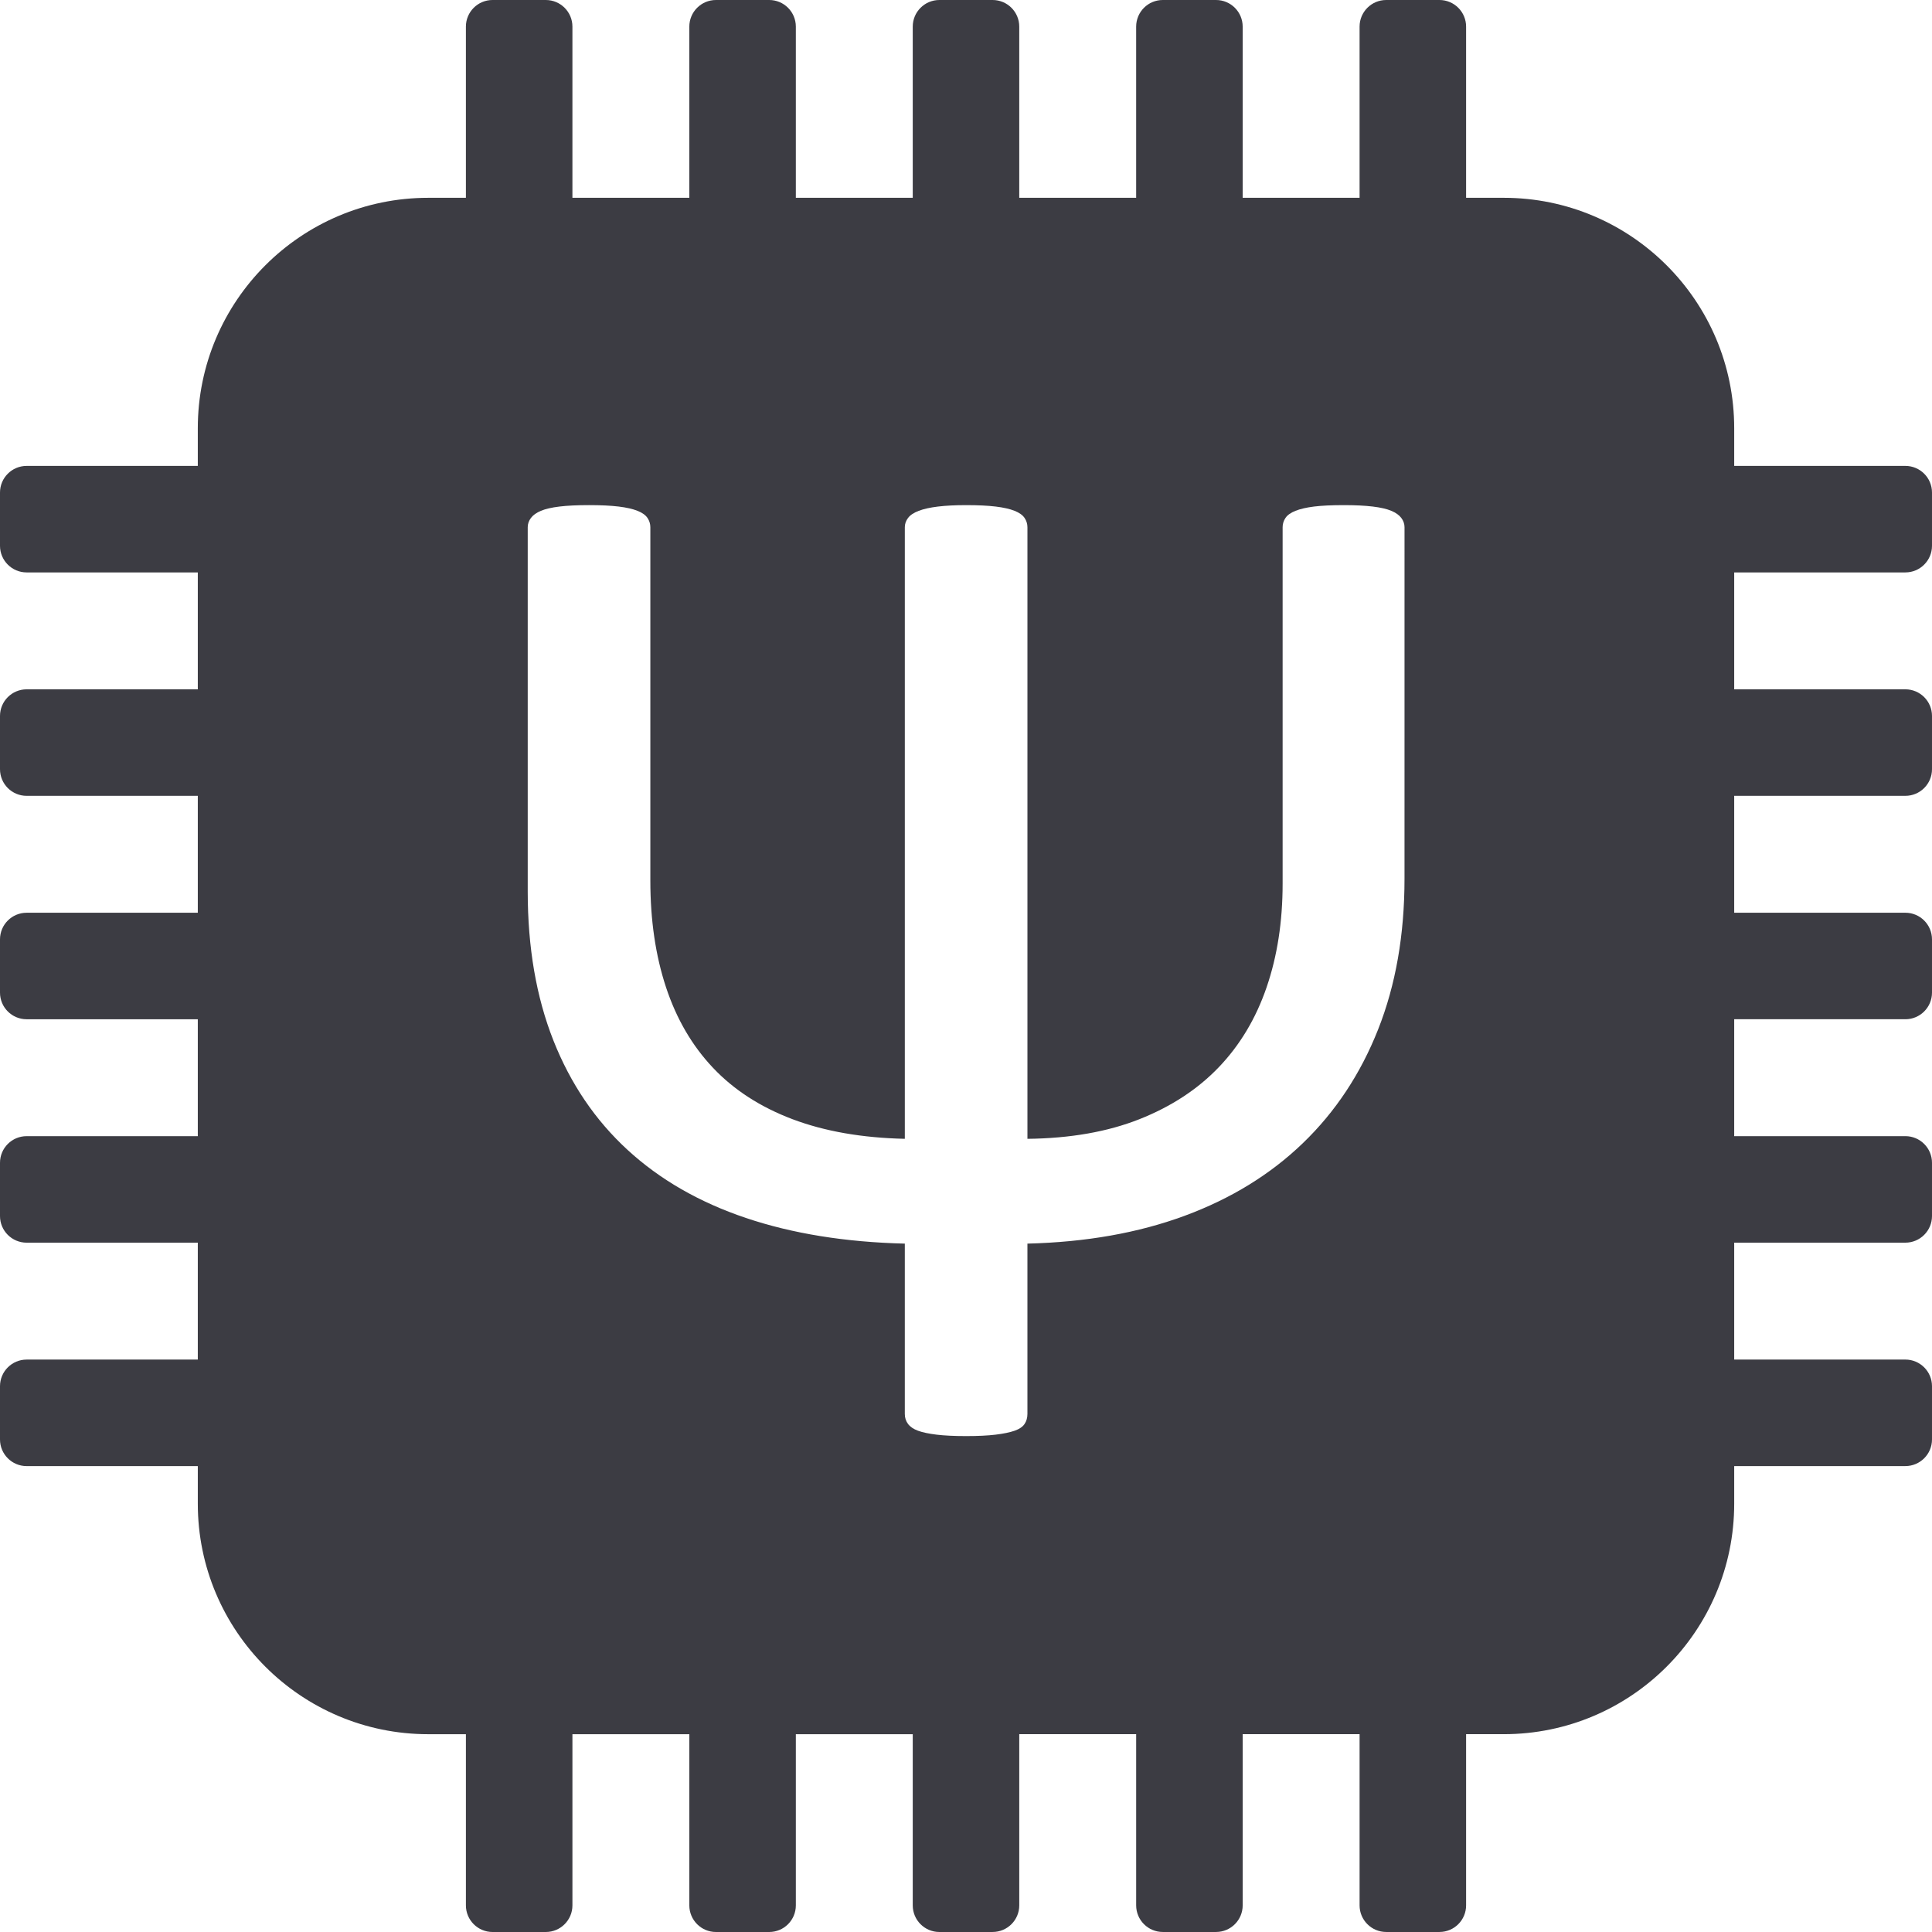 <?xml version="1.0" encoding="UTF-8" standalone="no"?>
<svg
   width="512"
   height="512"
   viewBox="0 0 512 512"
   version="1.1"
   xmlns="http://www.w3.org/2000/svg"
   xmlns:svg="http://www.w3.org/2000/svg">
  <g>
    <path
       d="m 144.641,512 h -14.114 c -3.894,0 -7.057,-3.161 -7.057,-7.057 v -45.362 h -9.977 c -33.708,0 -61.073,-27.366 -61.073,-61.073 v -9.977 H 7.057 C 3.161,388.531 0,385.367 0,381.474 v -14.114 c 0,-3.894 3.161,-7.057 7.057,-7.057 H 52.419 V 329.322 H 7.057 C 3.161,329.322 0,326.161 0,322.265 v -14.114 c 0,-3.894 3.161,-7.057 7.057,-7.057 H 52.419 V 270.113 H 7.057 C 3.161,270.113 0,266.952 0,263.058 v -14.114 c 0,-3.896 3.161,-7.057 7.057,-7.057 H 52.419 V 210.906 H 7.057 C 3.161,210.906 0,207.743 0,203.849 V 189.735 c 0,-3.894 3.161,-7.057 7.057,-7.057 H 52.419 V 151.697 H 7.057 C 3.161,151.697 0,148.536 0,144.641 v -14.114 c 0,-3.894 3.161,-7.055 7.057,-7.057 H 52.419 v -9.977 c 0,-33.708 27.366,-61.073 61.073,-61.073 h 9.977 V 7.057 C 123.47,3.161 126.633,0 130.527,0 h 14.114 c 3.896,0 7.057,3.161 7.057,7.057 V 52.419 h 30.981 V 7.057 C 182.678,3.161 185.839,0 189.735,0 h 14.114 c 3.894,0 7.057,3.161 7.057,7.057 V 52.419 h 30.981 V 7.057 C 241.887,3.161 245.048,0 248.944,0 h 14.112 c 3.896,0 7.057,3.161 7.057,7.057 V 52.419 h 30.981 V 7.057 C 301.094,3.161 304.257,0 308.151,0 h 14.114 c 3.896,0 7.057,3.161 7.057,7.057 V 52.419 H 360.303 V 7.057 C 360.303,3.161 363.464,0 367.36,0 h 14.114 c 3.894,0 7.057,3.161 7.057,7.057 V 52.419 h 9.977 c 33.708,0 61.073,27.366 61.073,61.073 v 9.977 h 45.362 c 3.896,0.002 7.057,3.163 7.057,7.057 v 14.114 c 0,3.894 -3.161,7.057 -7.057,7.057 h -45.362 v 30.981 h 45.362 c 3.896,0.002 7.057,3.163 7.057,7.057 v 14.114 c 0,3.894 -3.161,7.055 -7.057,7.057 h -45.362 v 30.981 h 45.362 c 3.896,0 7.057,3.163 7.057,7.057 v 14.114 c 0,3.894 -3.161,7.055 -7.057,7.055 h -45.362 v 30.981 h 45.362 c 3.896,0.002 7.057,3.163 7.057,7.057 v 14.114 c 0,3.894 -3.161,7.057 -7.057,7.057 h -45.362 v 30.981 h 45.362 c 3.896,0.002 7.057,3.163 7.057,7.057 v 14.114 c 0,3.894 -3.161,7.055 -7.057,7.057 h -45.362 v 9.977 c 0,33.708 -27.366,61.073 -61.073,61.073 h -9.977 v 45.362 c 0,3.896 -3.161,7.057 -7.057,7.057 h -14.114 c -3.896,0 -7.057,-3.161 -7.057,-7.057 v -45.362 h -30.981 v 45.362 c 0,3.896 -3.161,7.057 -7.057,7.057 h -14.114 c -3.894,0 -7.057,-3.161 -7.057,-7.057 v -45.362 h -30.981 v 45.362 c 0,3.896 -3.161,7.057 -7.057,7.057 H 248.944 c -3.896,0 -7.057,-3.161 -7.057,-7.057 v -45.362 h -30.981 v 45.362 c 0,3.896 -3.161,7.057 -7.057,7.057 h -14.114 c -3.894,0 -7.057,-3.161 -7.057,-7.057 v -45.362 h -30.981 v 45.362 c 0,3.896 -3.161,7.057 -7.057,7.057 z m 227.569,-279.149 c 0,14.86 -2.33,28.177 -6.991,39.953 -4.659,11.776 -11.302,21.818 -19.929,30.13 -8.625,8.312 -19.078,14.735 -31.358,19.269 -12.278,4.534 -26.164,6.989 -41.653,7.368 v 45.148 c 0,1.007 -0.252,1.889 -0.757,2.646 -0.502,0.755 -1.384,1.354 -2.643,1.794 -1.259,0.441 -2.929,0.785 -5.006,1.038 -2.077,0.252 -4.692,0.379 -7.84,0.379 -3.148,0 -5.761,-0.127 -7.84,-0.379 -2.077,-0.252 -3.714,-0.597 -4.912,-1.038 -1.196,-0.441 -2.077,-1.04 -2.643,-1.794 -0.568,-0.757 -0.851,-1.639 -0.851,-2.646 v -45.148 c -15.742,-0.379 -29.783,-2.646 -42.125,-6.803 -12.344,-4.155 -22.796,-10.168 -31.358,-18.041 -8.564,-7.871 -15.114,-17.536 -19.646,-28.996 -4.534,-11.46 -6.803,-24.622 -6.803,-39.481 v -96.532 c 0,-0.882 0.285,-1.7 0.851,-2.455 0.566,-0.757 1.448,-1.386 2.646,-1.889 1.196,-0.504 2.832,-0.882 4.912,-1.134 2.077,-0.252 4.69,-0.377 7.838,-0.377 3.15,0 5.763,0.125 7.84,0.377 2.077,0.252 3.747,0.63 5.006,1.134 1.259,0.502 2.141,1.132 2.646,1.889 0.502,0.755 0.755,1.573 0.755,2.455 v 93.697 c 0,10.453 1.386,19.868 4.157,28.241 2.771,8.375 6.925,15.492 12.467,21.346 5.541,5.857 12.563,10.391 21.063,13.603 8.5,3.209 18.418,4.942 29.752,5.195 V 139.72 c 0,-0.882 0.283,-1.7 0.851,-2.455 0.566,-0.757 1.511,-1.386 2.832,-1.889 1.323,-0.504 3.023,-0.882 5.102,-1.134 2.077,-0.252 4.565,-0.377 7.461,-0.377 3.148,0 5.763,0.125 7.84,0.377 2.077,0.252 3.747,0.63 5.006,1.134 1.259,0.502 2.141,1.132 2.643,1.889 0.505,0.755 0.757,1.573 0.757,2.455 v 162.082 c 11.335,-0.127 21.219,-1.858 29.658,-5.195 8.437,-3.339 15.459,-7.934 21.063,-13.791 5.603,-5.855 9.823,-12.907 12.655,-21.158 2.834,-8.248 4.251,-17.411 4.251,-27.484 v -94.454 c 0,-0.882 0.252,-1.7 0.755,-2.455 0.505,-0.757 1.386,-1.386 2.646,-1.889 1.259,-0.504 2.898,-0.882 4.912,-1.134 2.016,-0.252 4.659,-0.377 7.934,-0.377 3.023,0 5.572,0.125 7.651,0.377 2.077,0.252 3.714,0.63 4.912,1.134 1.196,0.502 2.077,1.132 2.643,1.889 0.566,0.755 0.851,1.573 0.851,2.455 z"
       style="fill:rgb(60,60,67);fill-rule:evenodd" />
  </g>
</svg>
